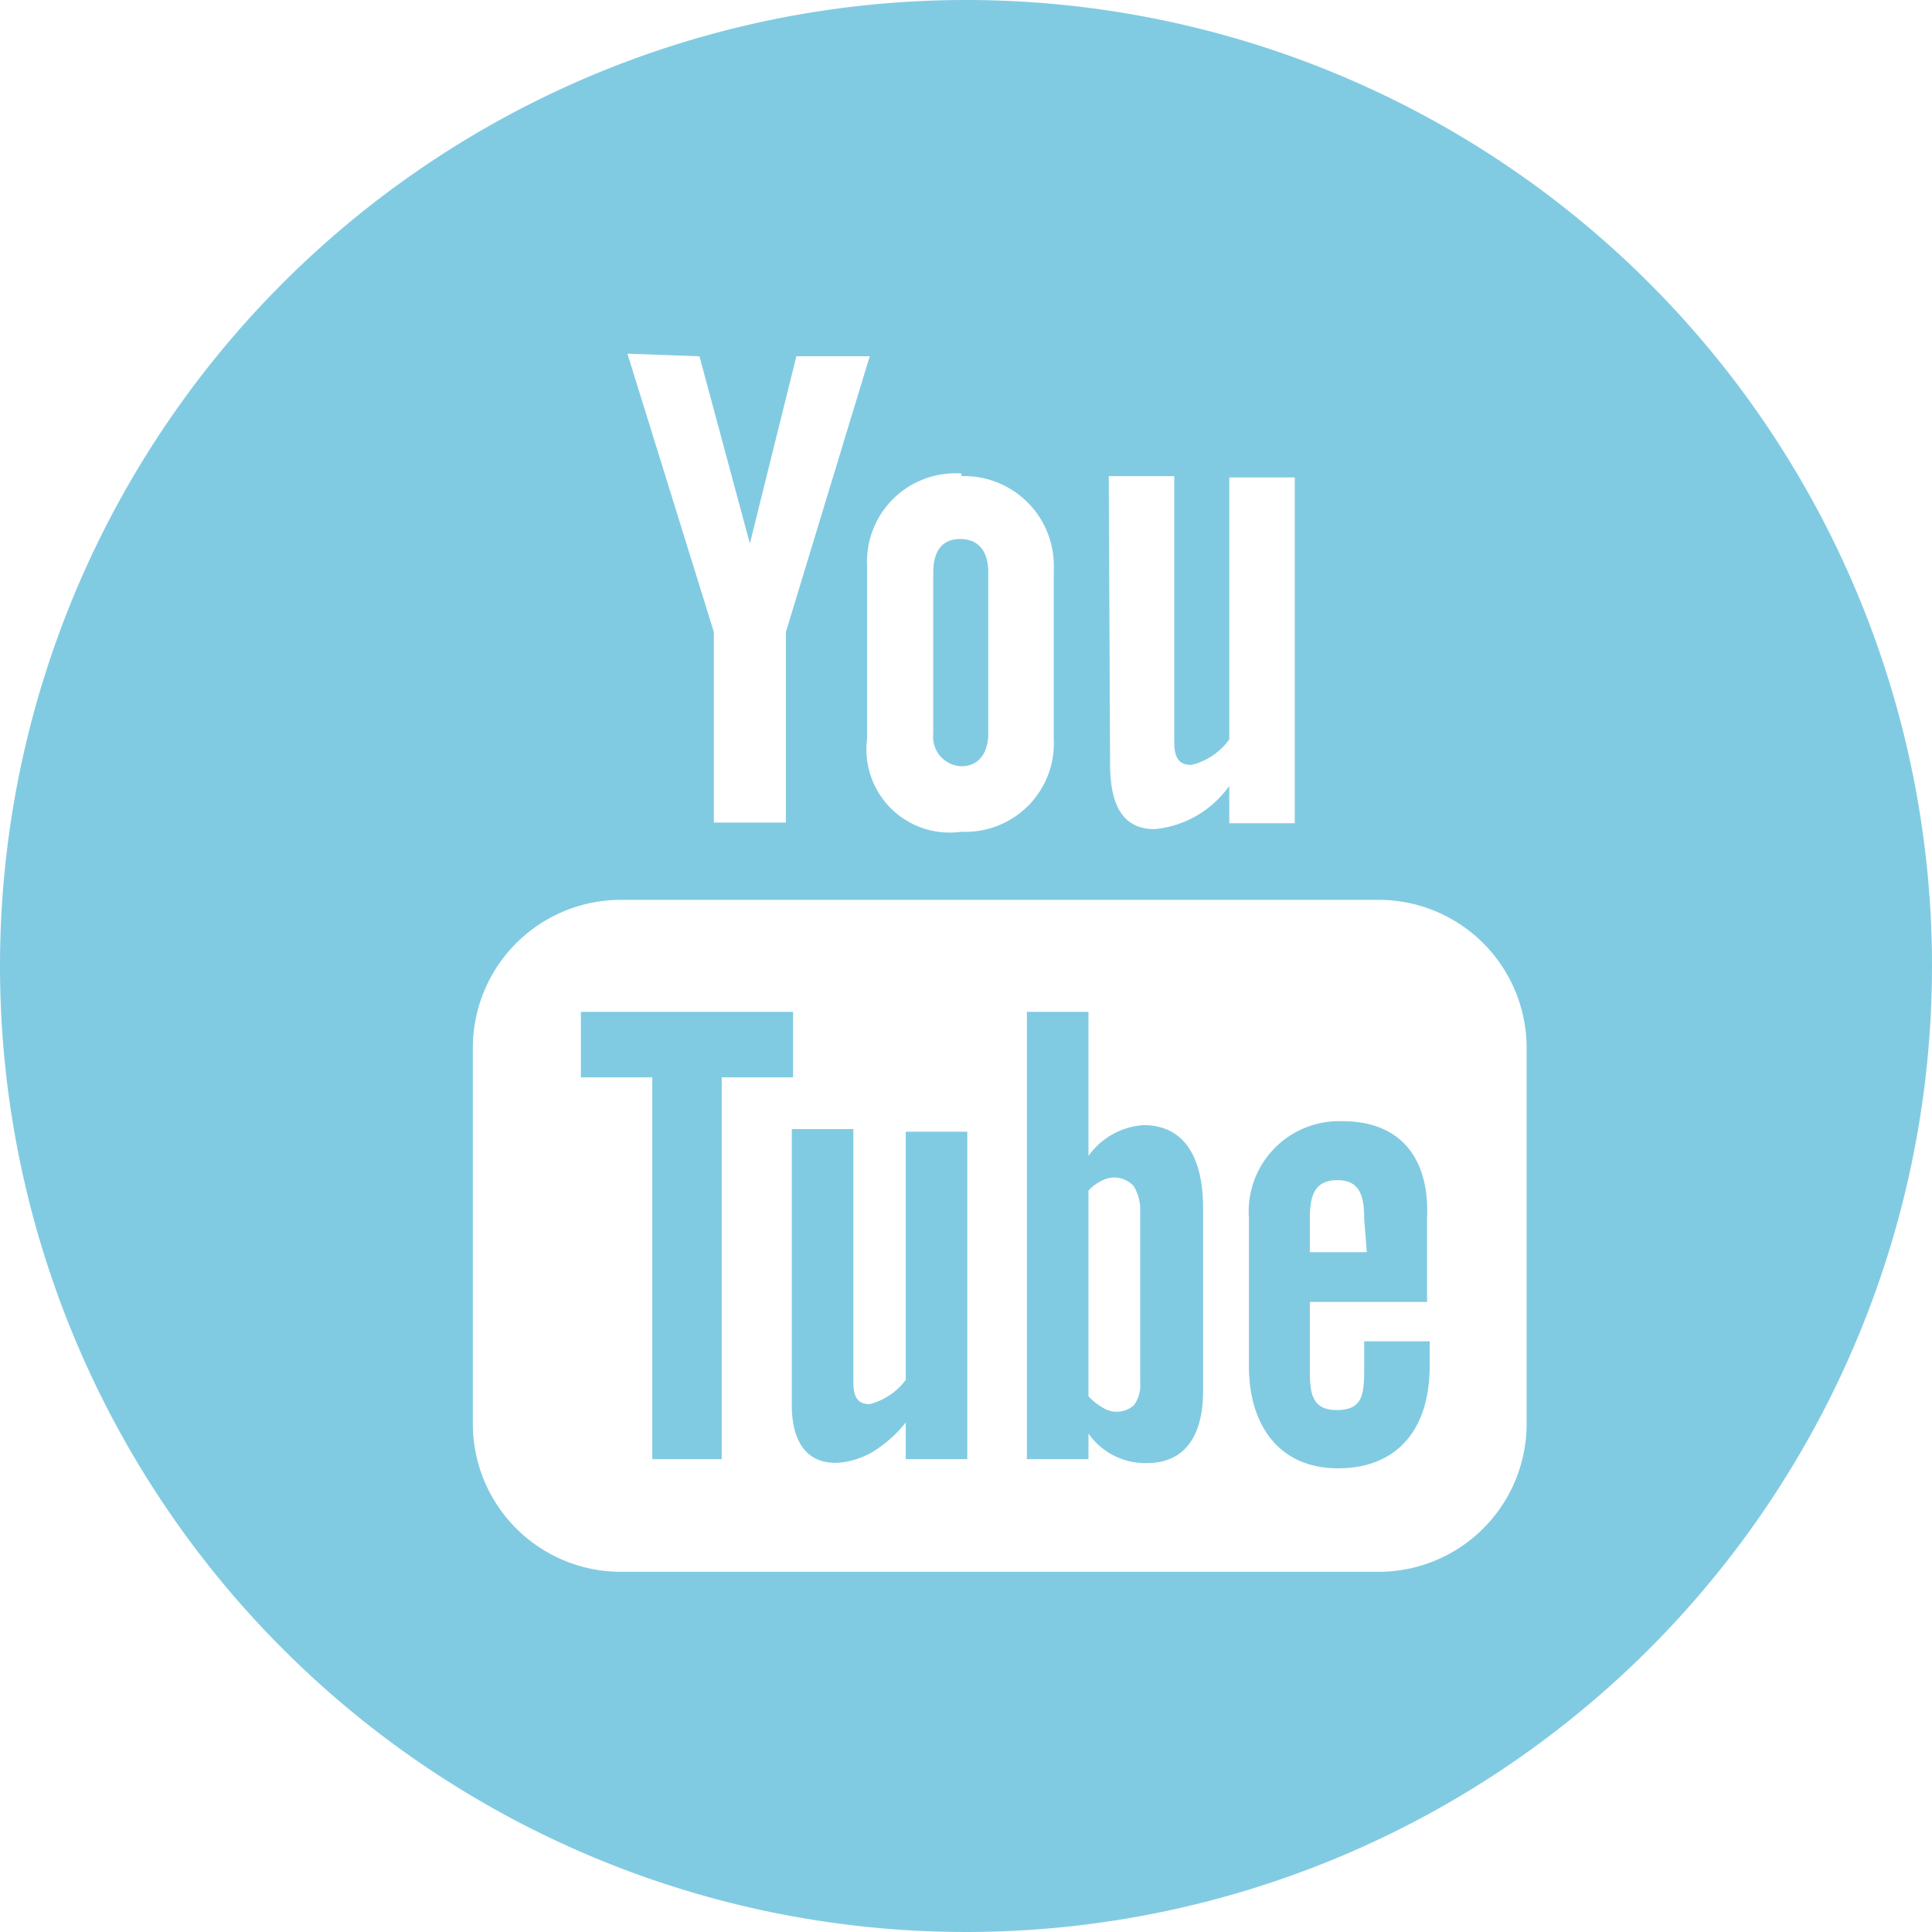 <svg xmlns="http://www.w3.org/2000/svg" viewBox="0 0 29.5 29.5"><g id="Layer_2" data-name="Layer 2"><g id="Layer_2-2" data-name="Layer 2"><path d="M13.83,21.07a1,1,0,0,1-.55.37c-.2,0-.25-.13-.25-.34V17.24h-.94v4.21c0,1,.7,1,1.2.74a1.94,1.94,0,0,0,.54-.47v.56h.94v-5h-.94Z" fill="#81cbe2"></path><path d="M14.68,11.7c.27,0,.41-.21.41-.5V8.74c0-.3-.13-.51-.43-.51s-.41.22-.41.51V11.2A.45.45,0,0,0,14.68,11.7Z" fill="#81cbe2"></path><polygon points="12.11 15.45 8.87 15.45 8.87 16.45 9.96 16.45 9.96 22.28 11.02 22.28 11.02 16.45 12.11 16.45 12.11 15.45" fill="#81cbe2"></polygon><path d="M17.46,17.18a1.12,1.12,0,0,0-.84.47v-2.2h-.94v6.83h.94v-.39a1.06,1.06,0,0,0,.89.45c.63,0,.86-.48.86-1.1v-2.8C18.37,17.76,18.14,17.18,17.46,17.18Zm-.05,3.92a.54.54,0,0,1-.09.35.39.39,0,0,1-.47.05.9.9,0,0,1-.23-.18V18.18a.65.65,0,0,1,.2-.15.4.4,0,0,1,.49.08.7.7,0,0,1,.1.39Z" fill="#81cbe2"></path><path d="M14.75,0A14.75,14.75,0,1,0,29.5,14.75,14.75,14.75,0,0,0,14.75,0Zm2.18,7.27h1v4.06c0,.21.05.35.26.35a1,1,0,0,0,.58-.39v-4h1v5.28h-1V12a1.58,1.58,0,0,1-1.14.66c-.52,0-.68-.42-.68-1Zm-2.25,0a1.37,1.37,0,0,1,1.41,1.42v2.59a1.35,1.35,0,0,1-1.41,1.42,1.27,1.27,0,0,1-1.44-1.42V8.65A1.35,1.35,0,0,1,14.68,7.23Zm-4-1.83.77,2.86.71-2.86h1.12L12,9.65v2.91H10.9V9.65L9.58,5.4ZM23.31,21.71A2.26,2.26,0,0,1,21.06,24H9.47a2.26,2.26,0,0,1-2.25-2.26V16a2.26,2.26,0,0,1,2.25-2.26H21.06A2.26,2.26,0,0,1,23.31,16Z" fill="#81cbe2"></path><path d="M20.5,17.12a1.38,1.38,0,0,0-1.43,1.48v2.26c0,.9.46,1.56,1.36,1.56s1.4-.59,1.4-1.56v-.38h-1v.35c0,.44,0,.7-.42.7s-.41-.32-.41-.7v-.95h1.79V18.6C21.83,17.69,21.39,17.12,20.5,17.12Zm.37,2H20v-.51c0-.35.07-.59.42-.59s.41.25.41.59Z" fill="#81cbe2"></path></g></g></svg>